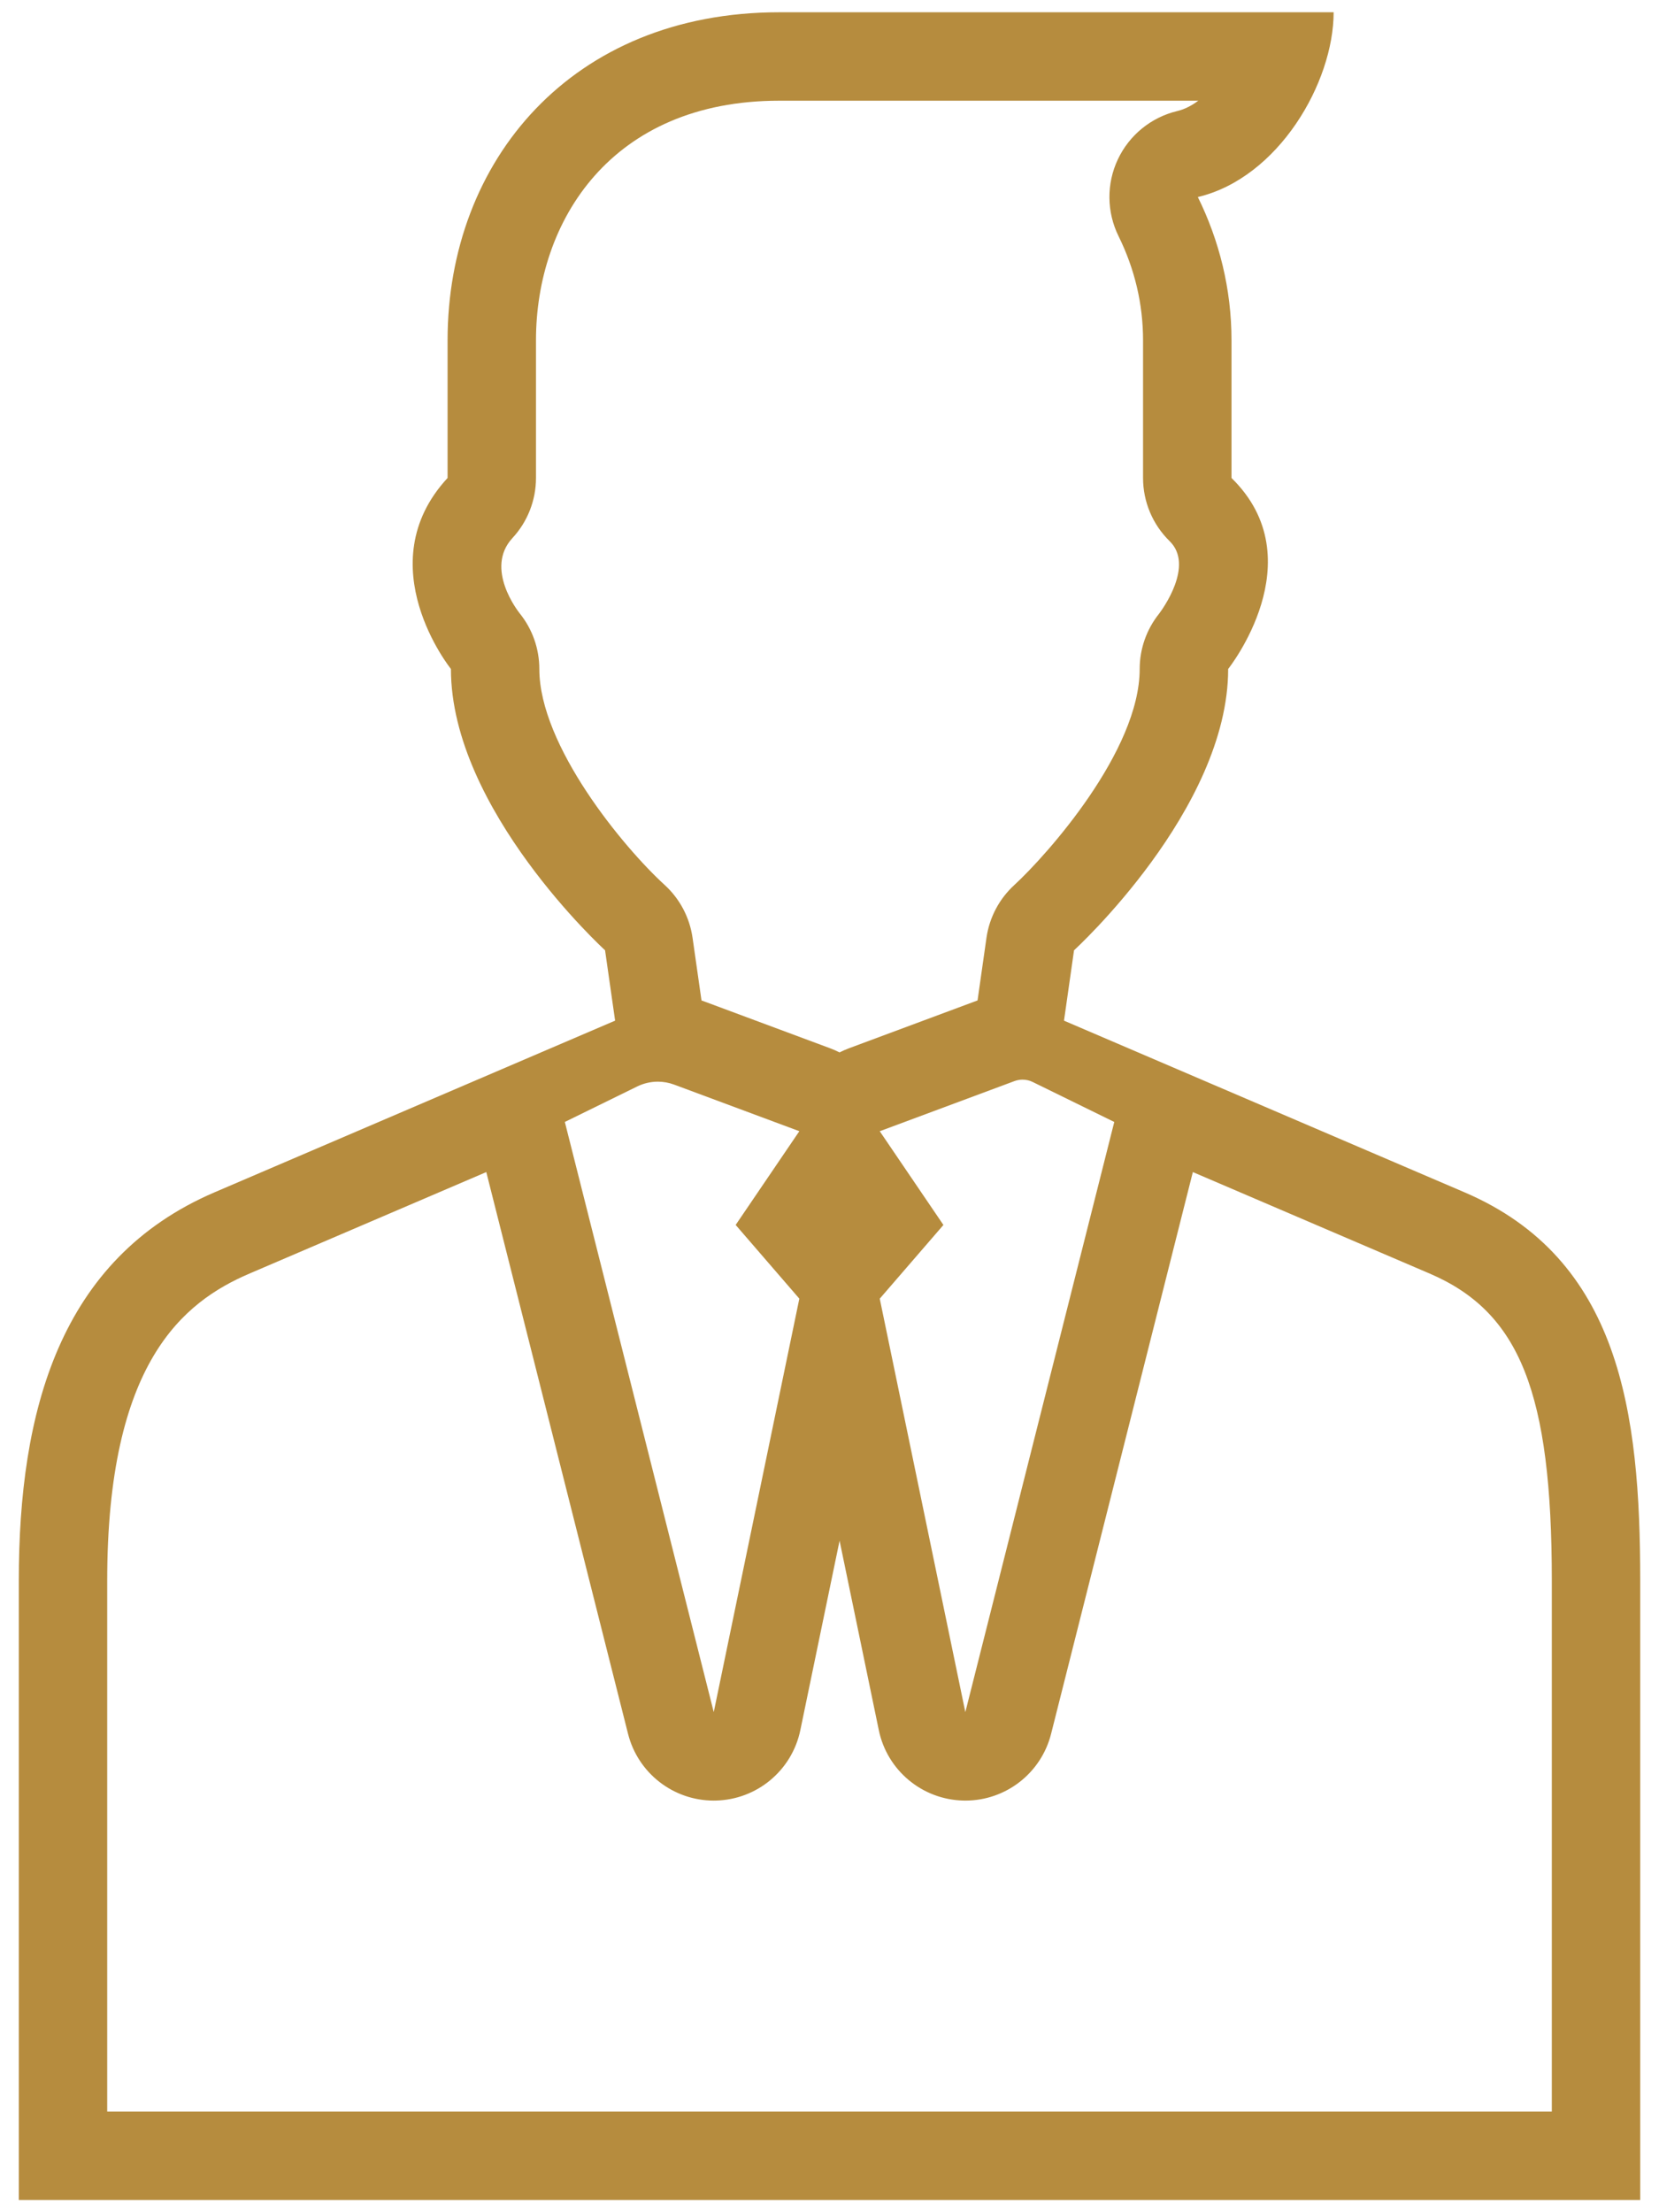 <svg xmlns="http://www.w3.org/2000/svg" width="66" height="88" viewBox="0 0 66 88" fill="none"><path d="M58.262 47.429L42.329 40.601L42.728 37.802C42.728 37.802 48.86 32.209 48.86 26.611C48.86 26.611 52.325 22.271 48.993 19.014V13.537C48.993 11.489 48.502 9.559 47.654 7.838C50.858 7.077 53.056 3.286 53.056 0.488H31.8H31C22.738 0.488 17.806 6.405 17.806 13.536V19.013C14.607 22.47 17.939 26.61 17.939 26.61C17.939 32.208 24.071 37.801 24.071 37.801L24.471 40.6L8.538 47.428C2.357 50.077 0.748 56.155 0.748 62.88V87.512H65.253V62.88C65.253 56.156 64.444 50.078 58.262 47.429ZM44.329 44.631L38.404 68.107L34.999 51.66L37.532 48.728L34.999 44.999L40.361 43.004C40.464 42.966 40.572 42.947 40.681 42.947C40.819 42.947 40.958 42.978 41.085 43.041L44.329 44.631ZM21.456 26.611C21.456 25.809 21.183 25.03 20.68 24.405C20.622 24.332 19.265 22.617 20.387 21.403C20.989 20.753 21.323 19.9 21.323 19.014V13.537C21.323 8.793 24.316 4.006 31 4.006H31.8H47.672C47.404 4.205 47.124 4.349 46.84 4.416C45.798 4.664 44.927 5.372 44.471 6.341C44.014 7.31 44.026 8.434 44.499 9.394C45.146 10.706 45.474 12.1 45.474 13.536V19.013C45.474 19.96 45.856 20.866 46.533 21.528C47.522 22.495 46.237 24.247 46.11 24.415C45.612 25.038 45.34 25.812 45.34 26.61C45.34 29.877 41.645 34.015 40.356 35.202C39.754 35.752 39.361 36.495 39.245 37.303L38.89 39.796L33.772 41.7C33.644 41.748 33.52 41.803 33.399 41.864C33.279 41.803 33.154 41.748 33.026 41.7L28.046 39.847C28 39.83 27.954 39.814 27.908 39.798L27.552 37.303C27.436 36.495 27.044 35.752 26.441 35.202C24.815 33.719 21.456 29.667 21.456 26.611ZM25.351 43.218C25.609 43.092 25.89 43.028 26.171 43.028C26.39 43.028 26.61 43.067 26.82 43.145L31.8 44.998L29.267 48.727L31.8 51.659L28.395 68.106L22.471 44.63L25.351 43.218ZM61.735 83.996H4.265V62.881C4.265 54.2 7.289 51.791 9.923 50.662L19.346 46.624L24.985 68.969C25.38 70.534 26.787 71.626 28.395 71.626C28.421 71.626 28.446 71.626 28.472 71.625C30.111 71.59 31.508 70.427 31.84 68.822L33.401 61.287L34.961 68.822C35.292 70.427 36.691 71.59 38.33 71.625C38.356 71.626 38.38 71.626 38.406 71.626C40.013 71.626 41.421 70.534 41.816 68.969L47.455 46.624L56.878 50.662C60.465 52.2 61.736 55.397 61.736 62.881V83.996H61.735Z" fill="#B68C3E"></path></svg>